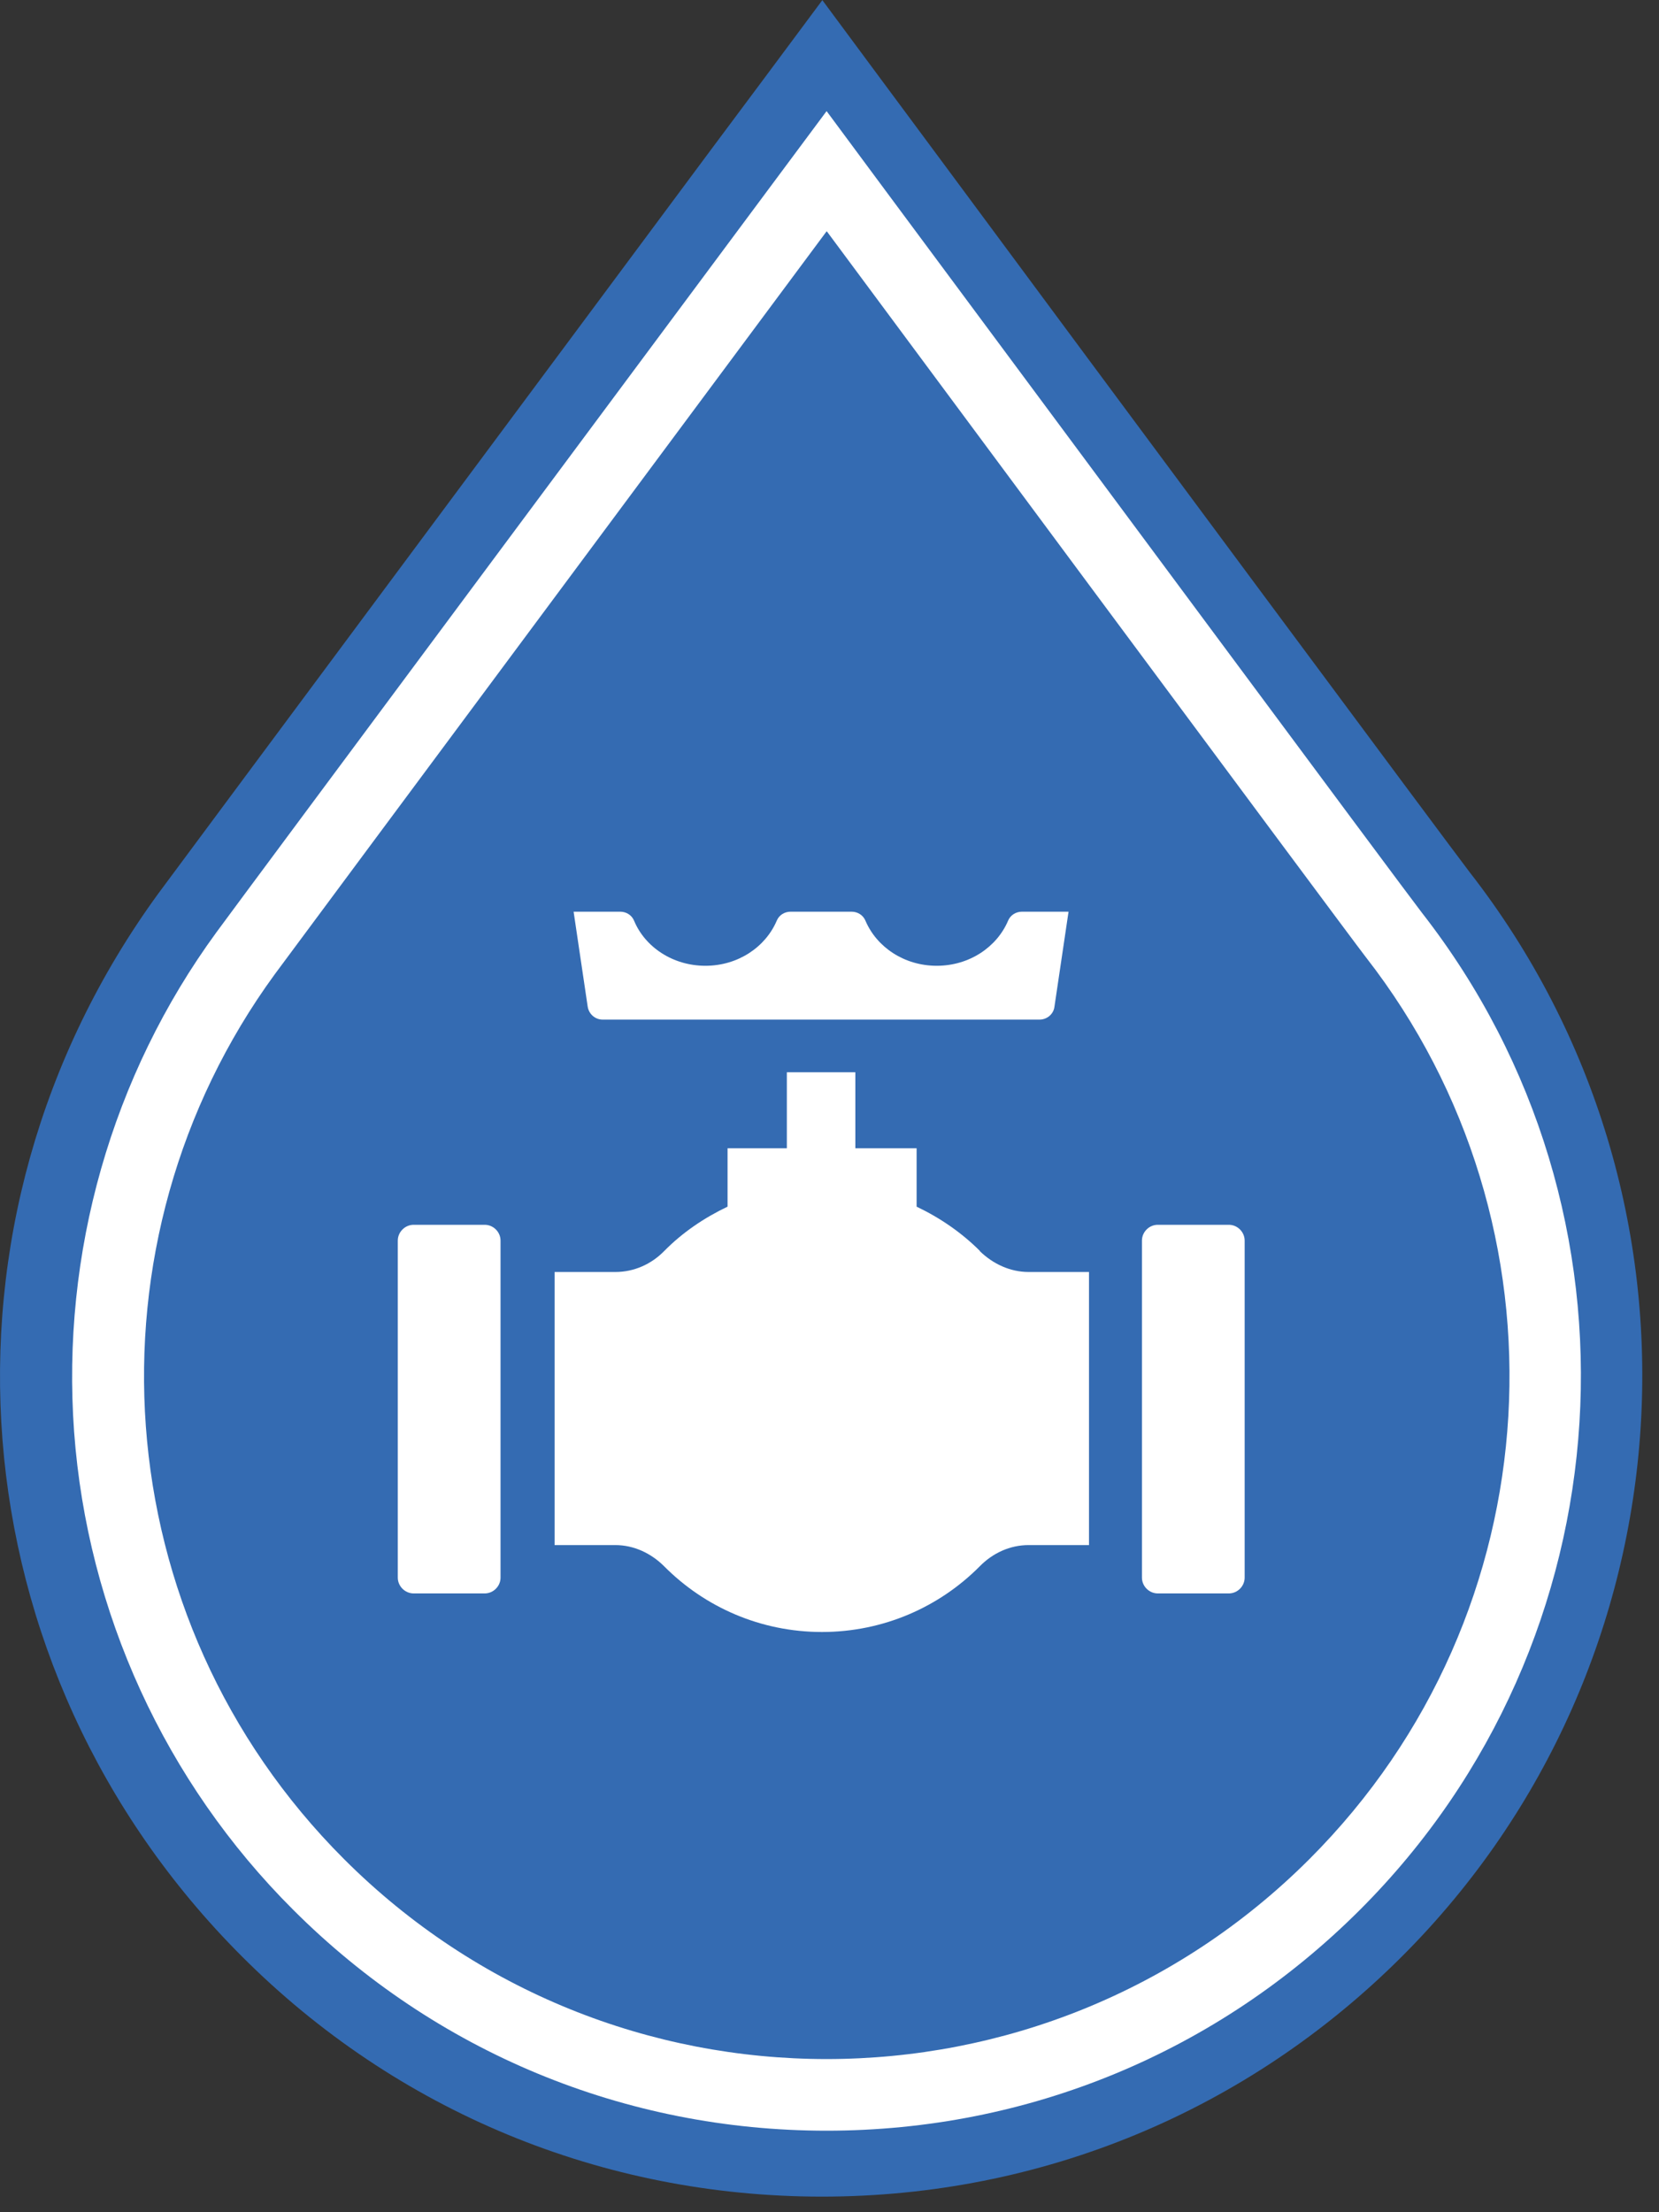 <svg width="45" height="60" viewBox="0 0 45 60" fill="none" xmlns="http://www.w3.org/2000/svg">
<rect x="0" y="0" width="45" height="60" fill="#333333" stroke="none"/>
<g clip-path="url(#clip0_855_4039)">
<path d="M22.303 0.008L20.742 2.107L19.298 4.043C17.808 6.049 4.851 23.478 4.305 24.22C-2.197 33.125 -1.245 45.254 6.56 53.06C10.759 57.267 16.348 59.577 22.296 59.577C28.243 59.577 33.831 57.259 38.031 53.06C45.961 45.13 46.749 32.493 39.865 23.657C39.483 23.166 29.882 10.233 25.3 4.043L23.864 2.107L22.303 0V0.008Z" fill="#346BB2"/>
<path d="M22.428 6.275C22.428 6.275 36.579 25.359 37.048 25.96C42.714 33.227 42.199 43.74 35.518 50.422C31.904 54.035 27.166 55.846 22.421 55.846C17.675 55.846 12.945 54.035 9.331 50.422C2.791 43.881 2.166 33.672 7.45 26.428C8.012 25.663 22.421 6.275 22.421 6.275M22.421 3.013L20.86 5.112C20.274 5.901 6.436 24.508 5.874 25.281C3.025 29.176 1.659 33.992 2.01 38.831C2.369 43.725 4.477 48.33 7.95 51.795C11.813 55.659 16.957 57.789 22.421 57.789C27.884 57.789 33.028 55.659 36.892 51.795C44.182 44.505 44.907 32.883 38.577 24.766C38.172 24.251 27.908 10.404 23.982 5.12L22.421 3.013Z" fill="white"/>
<path d="M13.148 33.219H11.22C10.986 33.219 10.79 33.414 10.79 33.648V42.788C10.79 43.022 10.986 43.217 11.22 43.217H13.148C13.382 43.217 13.577 43.022 13.577 42.788V33.648C13.577 33.414 13.382 33.219 13.148 33.219Z" fill="white"/>
<path d="M33.332 33.219H31.404C31.17 33.219 30.975 33.414 30.975 33.648V42.788C30.975 43.022 31.17 43.217 31.404 43.217H33.332C33.566 43.217 33.761 43.022 33.761 42.788V33.648C33.761 33.414 33.566 33.219 33.332 33.219Z" fill="white"/>
<path d="M26.581 33.929C26.089 33.437 25.503 33.032 24.863 32.727V31.143H23.201V29.082H21.343V31.143H19.735V32.727C19.095 33.032 18.51 33.43 18.018 33.929C17.667 34.288 17.199 34.499 16.691 34.499H15.044V41.906H16.691C17.191 41.906 17.659 42.125 18.018 42.484C19.111 43.584 20.625 44.263 22.295 44.263C23.966 44.263 25.48 43.584 26.573 42.484C26.924 42.125 27.392 41.906 27.9 41.906H29.539V34.499H27.9C27.4 34.499 26.932 34.28 26.573 33.929" fill="white"/>
<path d="M16.355 27.654H28.196C28.399 27.654 28.578 27.506 28.602 27.302L28.984 24.727H27.72C27.556 24.727 27.407 24.82 27.345 24.969C27.041 25.687 26.291 26.194 25.409 26.194C24.527 26.194 23.778 25.687 23.474 24.969C23.411 24.82 23.263 24.727 23.099 24.727H21.444C21.28 24.727 21.132 24.82 21.07 24.969C20.765 25.687 20.016 26.194 19.134 26.194C18.252 26.194 17.495 25.687 17.198 24.969C17.136 24.82 16.987 24.727 16.823 24.727H15.559L15.941 27.302C15.973 27.506 16.145 27.654 16.347 27.654" fill="white"/>
</g>
<defs>
<clipPath id="clip0_855_4039">
<rect width="45" height="60" fill="white"/>
</clipPath>
</defs>
</svg>
